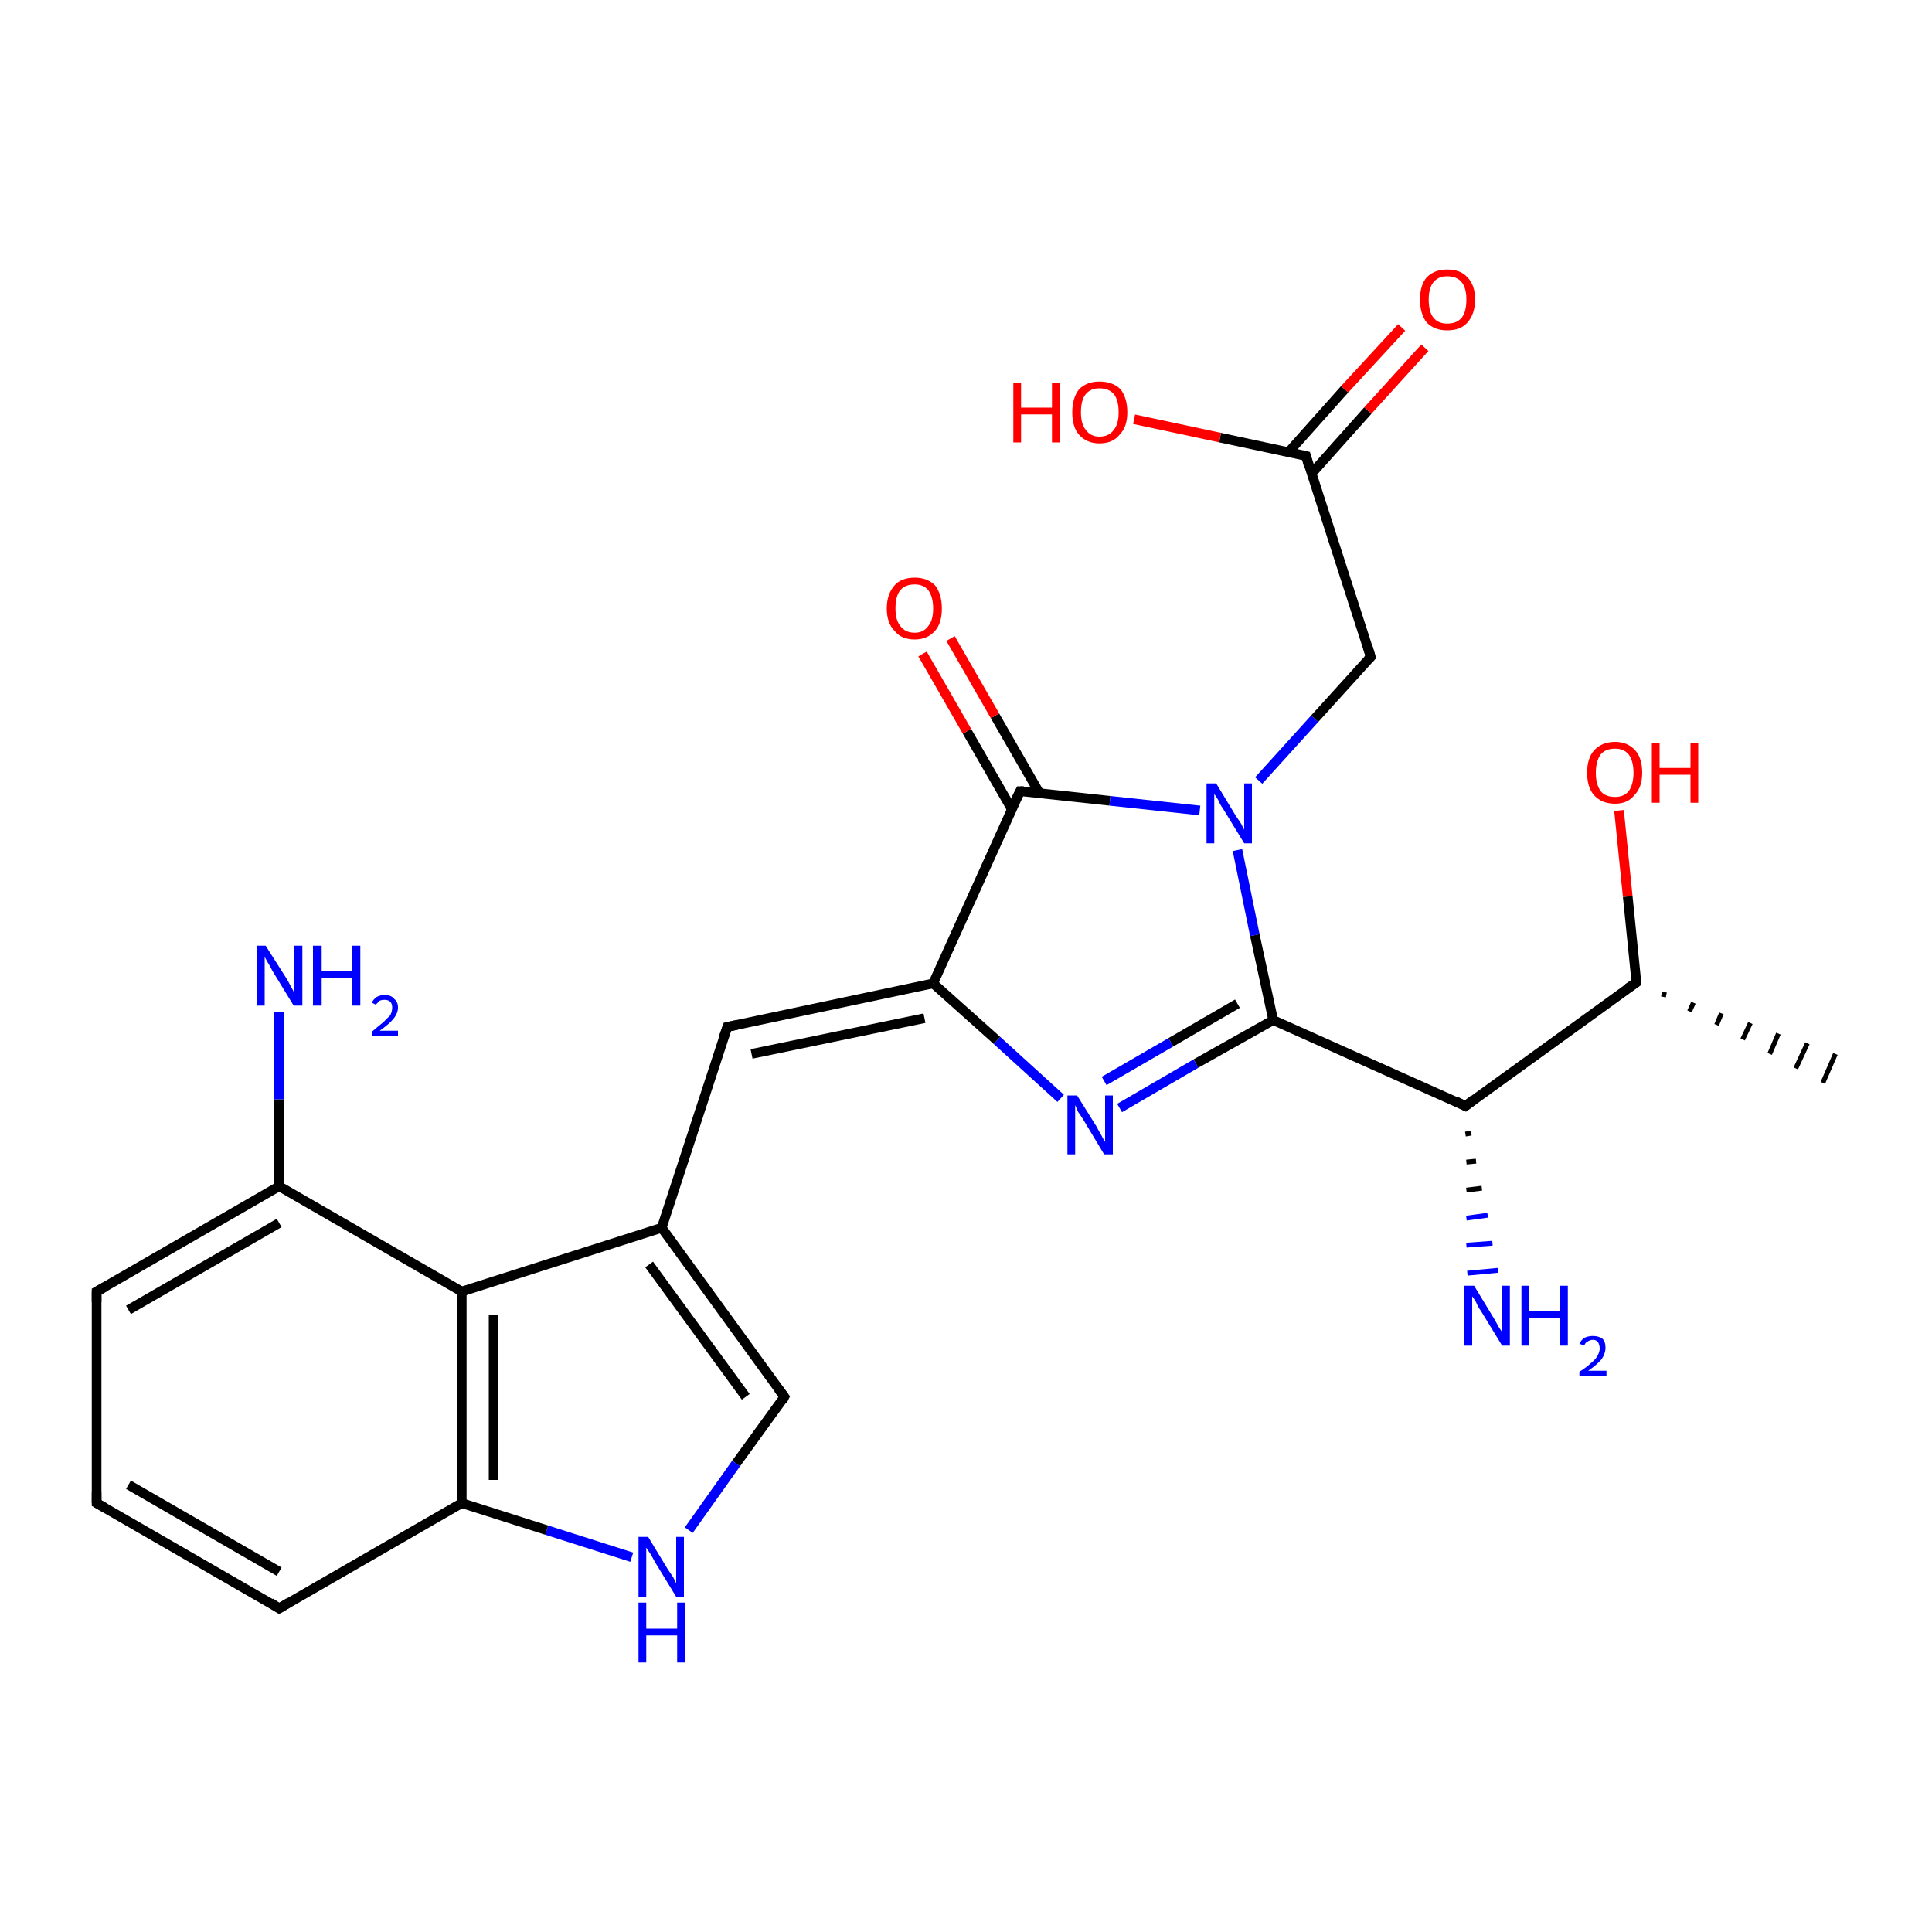 <?xml version='1.0' encoding='iso-8859-1'?>
<svg version='1.1' baseProfile='full'
              xmlns='http://www.w3.org/2000/svg'
                      xmlns:rdkit='http://www.rdkit.org/xml'
                      xmlns:xlink='http://www.w3.org/1999/xlink'
                  xml:space='preserve'
width='200px' height='200px' viewBox='0 0 200 200'>
<!-- END OF HEADER -->
<rect style='opacity:1.0;fill:#FFFFFF;stroke:none' width='200.0' height='200.0' x='0.0' y='0.0'> </rect>
<path class='bond-0 atom-1 atom-0' d='M 172.3,102.7 L 172.2,103.2' style='fill:none;fill-rule:evenodd;stroke:#000000;stroke-width:0.5px;stroke-linecap:butt;stroke-linejoin:miter;stroke-opacity:1' />
<path class='bond-0 atom-1 atom-0' d='M 175.3,103.8 L 174.9,104.7' style='fill:none;fill-rule:evenodd;stroke:#000000;stroke-width:0.5px;stroke-linecap:butt;stroke-linejoin:miter;stroke-opacity:1' />
<path class='bond-0 atom-1 atom-0' d='M 178.2,104.9 L 177.7,106.1' style='fill:none;fill-rule:evenodd;stroke:#000000;stroke-width:0.5px;stroke-linecap:butt;stroke-linejoin:miter;stroke-opacity:1' />
<path class='bond-0 atom-1 atom-0' d='M 181.2,105.9 L 180.4,107.6' style='fill:none;fill-rule:evenodd;stroke:#000000;stroke-width:0.5px;stroke-linecap:butt;stroke-linejoin:miter;stroke-opacity:1' />
<path class='bond-0 atom-1 atom-0' d='M 184.1,107.0 L 183.2,109.1' style='fill:none;fill-rule:evenodd;stroke:#000000;stroke-width:0.5px;stroke-linecap:butt;stroke-linejoin:miter;stroke-opacity:1' />
<path class='bond-0 atom-1 atom-0' d='M 187.1,108.0 L 185.9,110.6' style='fill:none;fill-rule:evenodd;stroke:#000000;stroke-width:0.5px;stroke-linecap:butt;stroke-linejoin:miter;stroke-opacity:1' />
<path class='bond-0 atom-1 atom-0' d='M 190.0,109.1 L 188.7,112.1' style='fill:none;fill-rule:evenodd;stroke:#000000;stroke-width:0.5px;stroke-linecap:butt;stroke-linejoin:miter;stroke-opacity:1' />
<path class='bond-1 atom-1 atom-2' d='M 169.4,101.7 L 168.5,92.8' style='fill:none;fill-rule:evenodd;stroke:#000000;stroke-width:1.0px;stroke-linecap:butt;stroke-linejoin:miter;stroke-opacity:1' />
<path class='bond-1 atom-1 atom-2' d='M 168.5,92.8 L 167.6,83.9' style='fill:none;fill-rule:evenodd;stroke:#FF0000;stroke-width:1.0px;stroke-linecap:butt;stroke-linejoin:miter;stroke-opacity:1' />
<path class='bond-2 atom-1 atom-3' d='M 169.4,101.7 L 151.7,114.5' style='fill:none;fill-rule:evenodd;stroke:#000000;stroke-width:1.0px;stroke-linecap:butt;stroke-linejoin:miter;stroke-opacity:1' />
<path class='bond-3 atom-3 atom-4' d='M 152.3,117.3 L 151.7,117.4' style='fill:none;fill-rule:evenodd;stroke:#000000;stroke-width:0.5px;stroke-linecap:butt;stroke-linejoin:miter;stroke-opacity:1' />
<path class='bond-3 atom-3 atom-4' d='M 152.8,120.2 L 151.8,120.3' style='fill:none;fill-rule:evenodd;stroke:#000000;stroke-width:0.5px;stroke-linecap:butt;stroke-linejoin:miter;stroke-opacity:1' />
<path class='bond-3 atom-3 atom-4' d='M 153.4,123.0 L 151.8,123.2' style='fill:none;fill-rule:evenodd;stroke:#000000;stroke-width:0.5px;stroke-linecap:butt;stroke-linejoin:miter;stroke-opacity:1' />
<path class='bond-3 atom-3 atom-4' d='M 154.0,125.8 L 151.8,126.1' style='fill:none;fill-rule:evenodd;stroke:#0000FF;stroke-width:0.5px;stroke-linecap:butt;stroke-linejoin:miter;stroke-opacity:1' />
<path class='bond-3 atom-3 atom-4' d='M 154.5,128.7 L 151.8,128.9' style='fill:none;fill-rule:evenodd;stroke:#0000FF;stroke-width:0.5px;stroke-linecap:butt;stroke-linejoin:miter;stroke-opacity:1' />
<path class='bond-3 atom-3 atom-4' d='M 155.1,131.5 L 151.9,131.8' style='fill:none;fill-rule:evenodd;stroke:#0000FF;stroke-width:0.5px;stroke-linecap:butt;stroke-linejoin:miter;stroke-opacity:1' />
<path class='bond-4 atom-3 atom-5' d='M 151.7,114.5 L 131.8,105.6' style='fill:none;fill-rule:evenodd;stroke:#000000;stroke-width:1.0px;stroke-linecap:butt;stroke-linejoin:miter;stroke-opacity:1' />
<path class='bond-5 atom-5 atom-6' d='M 131.8,105.6 L 123.8,110.1' style='fill:none;fill-rule:evenodd;stroke:#000000;stroke-width:1.0px;stroke-linecap:butt;stroke-linejoin:miter;stroke-opacity:1' />
<path class='bond-5 atom-5 atom-6' d='M 123.8,110.1 L 115.9,114.7' style='fill:none;fill-rule:evenodd;stroke:#0000FF;stroke-width:1.0px;stroke-linecap:butt;stroke-linejoin:miter;stroke-opacity:1' />
<path class='bond-5 atom-5 atom-6' d='M 128.1,103.9 L 121.2,107.9' style='fill:none;fill-rule:evenodd;stroke:#000000;stroke-width:1.0px;stroke-linecap:butt;stroke-linejoin:miter;stroke-opacity:1' />
<path class='bond-5 atom-5 atom-6' d='M 121.2,107.9 L 114.3,111.9' style='fill:none;fill-rule:evenodd;stroke:#0000FF;stroke-width:1.0px;stroke-linecap:butt;stroke-linejoin:miter;stroke-opacity:1' />
<path class='bond-6 atom-5 atom-21' d='M 131.8,105.6 L 129.9,96.8' style='fill:none;fill-rule:evenodd;stroke:#000000;stroke-width:1.0px;stroke-linecap:butt;stroke-linejoin:miter;stroke-opacity:1' />
<path class='bond-6 atom-5 atom-21' d='M 129.9,96.8 L 128.1,88.0' style='fill:none;fill-rule:evenodd;stroke:#0000FF;stroke-width:1.0px;stroke-linecap:butt;stroke-linejoin:miter;stroke-opacity:1' />
<path class='bond-7 atom-6 atom-7' d='M 109.8,113.7 L 103.2,107.7' style='fill:none;fill-rule:evenodd;stroke:#0000FF;stroke-width:1.0px;stroke-linecap:butt;stroke-linejoin:miter;stroke-opacity:1' />
<path class='bond-7 atom-6 atom-7' d='M 103.2,107.7 L 96.6,101.8' style='fill:none;fill-rule:evenodd;stroke:#000000;stroke-width:1.0px;stroke-linecap:butt;stroke-linejoin:miter;stroke-opacity:1' />
<path class='bond-8 atom-7 atom-8' d='M 96.6,101.8 L 75.3,106.3' style='fill:none;fill-rule:evenodd;stroke:#000000;stroke-width:1.0px;stroke-linecap:butt;stroke-linejoin:miter;stroke-opacity:1' />
<path class='bond-8 atom-7 atom-8' d='M 95.7,105.4 L 77.8,109.1' style='fill:none;fill-rule:evenodd;stroke:#000000;stroke-width:1.0px;stroke-linecap:butt;stroke-linejoin:miter;stroke-opacity:1' />
<path class='bond-9 atom-7 atom-19' d='M 96.6,101.8 L 105.6,81.9' style='fill:none;fill-rule:evenodd;stroke:#000000;stroke-width:1.0px;stroke-linecap:butt;stroke-linejoin:miter;stroke-opacity:1' />
<path class='bond-10 atom-8 atom-9' d='M 75.3,106.3 L 68.5,127.1' style='fill:none;fill-rule:evenodd;stroke:#000000;stroke-width:1.0px;stroke-linecap:butt;stroke-linejoin:miter;stroke-opacity:1' />
<path class='bond-11 atom-9 atom-10' d='M 68.5,127.1 L 81.2,144.6' style='fill:none;fill-rule:evenodd;stroke:#000000;stroke-width:1.0px;stroke-linecap:butt;stroke-linejoin:miter;stroke-opacity:1' />
<path class='bond-11 atom-9 atom-10' d='M 67.2,130.9 L 77.2,144.6' style='fill:none;fill-rule:evenodd;stroke:#000000;stroke-width:1.0px;stroke-linecap:butt;stroke-linejoin:miter;stroke-opacity:1' />
<path class='bond-12 atom-9 atom-18' d='M 68.5,127.1 L 47.8,133.7' style='fill:none;fill-rule:evenodd;stroke:#000000;stroke-width:1.0px;stroke-linecap:butt;stroke-linejoin:miter;stroke-opacity:1' />
<path class='bond-13 atom-10 atom-11' d='M 81.2,144.6 L 76.2,151.5' style='fill:none;fill-rule:evenodd;stroke:#000000;stroke-width:1.0px;stroke-linecap:butt;stroke-linejoin:miter;stroke-opacity:1' />
<path class='bond-13 atom-10 atom-11' d='M 76.2,151.5 L 71.3,158.4' style='fill:none;fill-rule:evenodd;stroke:#0000FF;stroke-width:1.0px;stroke-linecap:butt;stroke-linejoin:miter;stroke-opacity:1' />
<path class='bond-14 atom-11 atom-12' d='M 65.4,161.2 L 56.6,158.4' style='fill:none;fill-rule:evenodd;stroke:#0000FF;stroke-width:1.0px;stroke-linecap:butt;stroke-linejoin:miter;stroke-opacity:1' />
<path class='bond-14 atom-11 atom-12' d='M 56.6,158.4 L 47.8,155.6' style='fill:none;fill-rule:evenodd;stroke:#000000;stroke-width:1.0px;stroke-linecap:butt;stroke-linejoin:miter;stroke-opacity:1' />
<path class='bond-15 atom-12 atom-13' d='M 47.8,155.6 L 28.9,166.5' style='fill:none;fill-rule:evenodd;stroke:#000000;stroke-width:1.0px;stroke-linecap:butt;stroke-linejoin:miter;stroke-opacity:1' />
<path class='bond-16 atom-12 atom-18' d='M 47.8,155.6 L 47.8,133.7' style='fill:none;fill-rule:evenodd;stroke:#000000;stroke-width:1.0px;stroke-linecap:butt;stroke-linejoin:miter;stroke-opacity:1' />
<path class='bond-16 atom-12 atom-18' d='M 51.1,153.2 L 51.1,136.1' style='fill:none;fill-rule:evenodd;stroke:#000000;stroke-width:1.0px;stroke-linecap:butt;stroke-linejoin:miter;stroke-opacity:1' />
<path class='bond-17 atom-13 atom-14' d='M 28.9,166.5 L 10.0,155.6' style='fill:none;fill-rule:evenodd;stroke:#000000;stroke-width:1.0px;stroke-linecap:butt;stroke-linejoin:miter;stroke-opacity:1' />
<path class='bond-17 atom-13 atom-14' d='M 28.9,162.7 L 13.3,153.7' style='fill:none;fill-rule:evenodd;stroke:#000000;stroke-width:1.0px;stroke-linecap:butt;stroke-linejoin:miter;stroke-opacity:1' />
<path class='bond-18 atom-14 atom-15' d='M 10.0,155.6 L 10.0,133.7' style='fill:none;fill-rule:evenodd;stroke:#000000;stroke-width:1.0px;stroke-linecap:butt;stroke-linejoin:miter;stroke-opacity:1' />
<path class='bond-19 atom-15 atom-16' d='M 10.0,133.7 L 28.9,122.8' style='fill:none;fill-rule:evenodd;stroke:#000000;stroke-width:1.0px;stroke-linecap:butt;stroke-linejoin:miter;stroke-opacity:1' />
<path class='bond-19 atom-15 atom-16' d='M 13.3,135.6 L 28.9,126.6' style='fill:none;fill-rule:evenodd;stroke:#000000;stroke-width:1.0px;stroke-linecap:butt;stroke-linejoin:miter;stroke-opacity:1' />
<path class='bond-20 atom-16 atom-17' d='M 28.9,122.8 L 28.9,113.8' style='fill:none;fill-rule:evenodd;stroke:#000000;stroke-width:1.0px;stroke-linecap:butt;stroke-linejoin:miter;stroke-opacity:1' />
<path class='bond-20 atom-16 atom-17' d='M 28.9,113.8 L 28.9,104.8' style='fill:none;fill-rule:evenodd;stroke:#0000FF;stroke-width:1.0px;stroke-linecap:butt;stroke-linejoin:miter;stroke-opacity:1' />
<path class='bond-21 atom-16 atom-18' d='M 28.9,122.8 L 47.8,133.7' style='fill:none;fill-rule:evenodd;stroke:#000000;stroke-width:1.0px;stroke-linecap:butt;stroke-linejoin:miter;stroke-opacity:1' />
<path class='bond-22 atom-19 atom-20' d='M 107.6,82.1 L 103.0,74.1' style='fill:none;fill-rule:evenodd;stroke:#000000;stroke-width:1.0px;stroke-linecap:butt;stroke-linejoin:miter;stroke-opacity:1' />
<path class='bond-22 atom-19 atom-20' d='M 103.0,74.1 L 98.4,66.1' style='fill:none;fill-rule:evenodd;stroke:#FF0000;stroke-width:1.0px;stroke-linecap:butt;stroke-linejoin:miter;stroke-opacity:1' />
<path class='bond-22 atom-19 atom-20' d='M 104.7,83.7 L 100.1,75.7' style='fill:none;fill-rule:evenodd;stroke:#000000;stroke-width:1.0px;stroke-linecap:butt;stroke-linejoin:miter;stroke-opacity:1' />
<path class='bond-22 atom-19 atom-20' d='M 100.1,75.7 L 95.5,67.7' style='fill:none;fill-rule:evenodd;stroke:#FF0000;stroke-width:1.0px;stroke-linecap:butt;stroke-linejoin:miter;stroke-opacity:1' />
<path class='bond-23 atom-19 atom-21' d='M 105.6,81.9 L 114.9,82.9' style='fill:none;fill-rule:evenodd;stroke:#000000;stroke-width:1.0px;stroke-linecap:butt;stroke-linejoin:miter;stroke-opacity:1' />
<path class='bond-23 atom-19 atom-21' d='M 114.9,82.9 L 124.2,83.9' style='fill:none;fill-rule:evenodd;stroke:#0000FF;stroke-width:1.0px;stroke-linecap:butt;stroke-linejoin:miter;stroke-opacity:1' />
<path class='bond-24 atom-21 atom-22' d='M 130.3,80.8 L 136.1,74.4' style='fill:none;fill-rule:evenodd;stroke:#0000FF;stroke-width:1.0px;stroke-linecap:butt;stroke-linejoin:miter;stroke-opacity:1' />
<path class='bond-24 atom-21 atom-22' d='M 136.1,74.4 L 141.9,68.0' style='fill:none;fill-rule:evenodd;stroke:#000000;stroke-width:1.0px;stroke-linecap:butt;stroke-linejoin:miter;stroke-opacity:1' />
<path class='bond-25 atom-22 atom-23' d='M 141.9,68.0 L 135.2,47.2' style='fill:none;fill-rule:evenodd;stroke:#000000;stroke-width:1.0px;stroke-linecap:butt;stroke-linejoin:miter;stroke-opacity:1' />
<path class='bond-26 atom-23 atom-24' d='M 135.8,49.0 L 141.6,42.5' style='fill:none;fill-rule:evenodd;stroke:#000000;stroke-width:1.0px;stroke-linecap:butt;stroke-linejoin:miter;stroke-opacity:1' />
<path class='bond-26 atom-23 atom-24' d='M 141.6,42.5 L 147.5,36.0' style='fill:none;fill-rule:evenodd;stroke:#FF0000;stroke-width:1.0px;stroke-linecap:butt;stroke-linejoin:miter;stroke-opacity:1' />
<path class='bond-26 atom-23 atom-24' d='M 133.4,46.8 L 139.2,40.3' style='fill:none;fill-rule:evenodd;stroke:#000000;stroke-width:1.0px;stroke-linecap:butt;stroke-linejoin:miter;stroke-opacity:1' />
<path class='bond-26 atom-23 atom-24' d='M 139.2,40.3 L 145.1,33.9' style='fill:none;fill-rule:evenodd;stroke:#FF0000;stroke-width:1.0px;stroke-linecap:butt;stroke-linejoin:miter;stroke-opacity:1' />
<path class='bond-27 atom-23 atom-25' d='M 135.2,47.2 L 126.3,45.3' style='fill:none;fill-rule:evenodd;stroke:#000000;stroke-width:1.0px;stroke-linecap:butt;stroke-linejoin:miter;stroke-opacity:1' />
<path class='bond-27 atom-23 atom-25' d='M 126.3,45.3 L 117.4,43.4' style='fill:none;fill-rule:evenodd;stroke:#FF0000;stroke-width:1.0px;stroke-linecap:butt;stroke-linejoin:miter;stroke-opacity:1' />
<path d='M 169.4,101.2 L 169.4,101.7 L 168.5,102.3' style='fill:none;stroke:#000000;stroke-width:1.0px;stroke-linecap:butt;stroke-linejoin:miter;stroke-opacity:1;' />
<path d='M 152.6,113.8 L 151.7,114.5 L 150.7,114.0' style='fill:none;stroke:#000000;stroke-width:1.0px;stroke-linecap:butt;stroke-linejoin:miter;stroke-opacity:1;' />
<path d='M 76.3,106.1 L 75.3,106.3 L 74.9,107.4' style='fill:none;stroke:#000000;stroke-width:1.0px;stroke-linecap:butt;stroke-linejoin:miter;stroke-opacity:1;' />
<path d='M 80.6,143.8 L 81.2,144.6 L 81.0,145.0' style='fill:none;stroke:#000000;stroke-width:1.0px;stroke-linecap:butt;stroke-linejoin:miter;stroke-opacity:1;' />
<path d='M 29.9,165.9 L 28.9,166.5 L 28.0,165.9' style='fill:none;stroke:#000000;stroke-width:1.0px;stroke-linecap:butt;stroke-linejoin:miter;stroke-opacity:1;' />
<path d='M 10.9,156.1 L 10.0,155.6 L 10.0,154.5' style='fill:none;stroke:#000000;stroke-width:1.0px;stroke-linecap:butt;stroke-linejoin:miter;stroke-opacity:1;' />
<path d='M 10.0,134.8 L 10.0,133.7 L 10.9,133.2' style='fill:none;stroke:#000000;stroke-width:1.0px;stroke-linecap:butt;stroke-linejoin:miter;stroke-opacity:1;' />
<path d='M 105.1,82.9 L 105.6,81.9 L 106.0,81.9' style='fill:none;stroke:#000000;stroke-width:1.0px;stroke-linecap:butt;stroke-linejoin:miter;stroke-opacity:1;' />
<path d='M 141.6,68.3 L 141.9,68.0 L 141.6,67.0' style='fill:none;stroke:#000000;stroke-width:1.0px;stroke-linecap:butt;stroke-linejoin:miter;stroke-opacity:1;' />
<path d='M 135.5,48.3 L 135.2,47.2 L 134.8,47.1' style='fill:none;stroke:#000000;stroke-width:1.0px;stroke-linecap:butt;stroke-linejoin:miter;stroke-opacity:1;' />
<path class='atom-2' d='M 164.3 80.0
Q 164.3 78.5, 165.0 77.7
Q 165.8 76.8, 167.2 76.8
Q 168.5 76.8, 169.3 77.7
Q 170.0 78.5, 170.0 80.0
Q 170.0 81.5, 169.2 82.3
Q 168.5 83.2, 167.2 83.2
Q 165.8 83.2, 165.0 82.3
Q 164.3 81.5, 164.3 80.0
M 167.2 82.5
Q 168.1 82.5, 168.6 81.9
Q 169.1 81.2, 169.1 80.0
Q 169.1 78.8, 168.6 78.1
Q 168.1 77.5, 167.2 77.5
Q 166.2 77.5, 165.7 78.1
Q 165.2 78.8, 165.2 80.0
Q 165.2 81.2, 165.7 81.9
Q 166.2 82.5, 167.2 82.5
' fill='#FF0000'/>
<path class='atom-2' d='M 171.0 76.9
L 171.8 76.9
L 171.8 79.5
L 175.0 79.5
L 175.0 76.9
L 175.8 76.9
L 175.8 83.1
L 175.0 83.1
L 175.0 80.2
L 171.8 80.2
L 171.8 83.1
L 171.0 83.1
L 171.0 76.9
' fill='#FF0000'/>
<path class='atom-4' d='M 152.6 133.1
L 154.6 136.4
Q 154.8 136.7, 155.1 137.3
Q 155.5 137.9, 155.5 137.9
L 155.5 133.1
L 156.3 133.1
L 156.3 139.3
L 155.5 139.3
L 153.3 135.7
Q 153.0 135.3, 152.8 134.8
Q 152.5 134.3, 152.4 134.2
L 152.4 139.3
L 151.6 139.3
L 151.6 133.1
L 152.6 133.1
' fill='#0000FF'/>
<path class='atom-4' d='M 157.5 133.1
L 158.3 133.1
L 158.3 135.7
L 161.5 135.7
L 161.5 133.1
L 162.3 133.1
L 162.3 139.3
L 161.5 139.3
L 161.5 136.4
L 158.3 136.4
L 158.3 139.3
L 157.5 139.3
L 157.5 133.1
' fill='#0000FF'/>
<path class='atom-4' d='M 163.5 139.1
Q 163.7 138.7, 164.0 138.5
Q 164.4 138.3, 164.9 138.3
Q 165.5 138.3, 165.9 138.6
Q 166.2 138.9, 166.2 139.5
Q 166.2 140.1, 165.8 140.7
Q 165.3 141.3, 164.4 141.9
L 166.3 141.9
L 166.3 142.4
L 163.5 142.4
L 163.5 142.0
Q 164.3 141.5, 164.7 141.1
Q 165.2 140.7, 165.4 140.3
Q 165.6 139.9, 165.6 139.6
Q 165.6 139.2, 165.4 138.9
Q 165.2 138.7, 164.9 138.7
Q 164.6 138.7, 164.3 138.9
Q 164.1 139.0, 164.0 139.3
L 163.5 139.1
' fill='#0000FF'/>
<path class='atom-6' d='M 111.5 113.4
L 113.5 116.6
Q 113.7 117.0, 114.0 117.5
Q 114.3 118.1, 114.4 118.2
L 114.4 113.4
L 115.2 113.4
L 115.2 119.5
L 114.3 119.5
L 112.2 116.0
Q 111.9 115.5, 111.6 115.1
Q 111.4 114.6, 111.3 114.4
L 111.3 119.5
L 110.5 119.5
L 110.5 113.4
L 111.5 113.4
' fill='#0000FF'/>
<path class='atom-11' d='M 67.1 159.1
L 69.1 162.4
Q 69.3 162.7, 69.7 163.3
Q 70.0 163.9, 70.0 163.9
L 70.0 159.1
L 70.8 159.1
L 70.8 165.3
L 70.0 165.3
L 67.8 161.7
Q 67.6 161.3, 67.3 160.8
Q 67.0 160.4, 66.9 160.2
L 66.9 165.3
L 66.1 165.3
L 66.1 159.1
L 67.1 159.1
' fill='#0000FF'/>
<path class='atom-11' d='M 66.1 165.9
L 66.9 165.9
L 66.9 168.6
L 70.1 168.6
L 70.1 165.9
L 70.9 165.9
L 70.9 172.1
L 70.1 172.1
L 70.1 169.3
L 66.9 169.3
L 66.9 172.1
L 66.1 172.1
L 66.1 165.9
' fill='#0000FF'/>
<path class='atom-17' d='M 27.5 97.9
L 29.6 101.2
Q 29.8 101.5, 30.1 102.1
Q 30.4 102.6, 30.4 102.7
L 30.4 97.9
L 31.3 97.9
L 31.3 104.1
L 30.4 104.1
L 28.2 100.5
Q 28.0 100.1, 27.7 99.6
Q 27.4 99.1, 27.4 99.0
L 27.4 104.1
L 26.6 104.1
L 26.6 97.9
L 27.5 97.9
' fill='#0000FF'/>
<path class='atom-17' d='M 32.4 97.9
L 33.3 97.9
L 33.3 100.5
L 36.4 100.5
L 36.4 97.9
L 37.3 97.9
L 37.3 104.1
L 36.4 104.1
L 36.4 101.2
L 33.3 101.2
L 33.3 104.1
L 32.4 104.1
L 32.4 97.9
' fill='#0000FF'/>
<path class='atom-17' d='M 38.5 103.8
Q 38.6 103.5, 39.0 103.2
Q 39.4 103.0, 39.8 103.0
Q 40.5 103.0, 40.8 103.4
Q 41.2 103.7, 41.2 104.3
Q 41.2 104.9, 40.7 105.5
Q 40.3 106.0, 39.3 106.7
L 41.2 106.7
L 41.2 107.2
L 38.5 107.2
L 38.5 106.8
Q 39.2 106.2, 39.7 105.8
Q 40.1 105.4, 40.4 105.1
Q 40.6 104.7, 40.6 104.3
Q 40.6 103.9, 40.4 103.7
Q 40.2 103.5, 39.8 103.5
Q 39.5 103.5, 39.3 103.6
Q 39.1 103.8, 38.9 104.0
L 38.5 103.8
' fill='#0000FF'/>
<path class='atom-20' d='M 91.8 63.0
Q 91.8 61.5, 92.6 60.6
Q 93.3 59.8, 94.7 59.8
Q 96.0 59.8, 96.8 60.6
Q 97.5 61.5, 97.5 63.0
Q 97.5 64.5, 96.8 65.3
Q 96.0 66.2, 94.7 66.2
Q 93.3 66.2, 92.6 65.3
Q 91.8 64.5, 91.8 63.0
M 94.7 65.5
Q 95.6 65.5, 96.1 64.8
Q 96.6 64.2, 96.6 63.0
Q 96.6 61.8, 96.1 61.1
Q 95.6 60.5, 94.7 60.5
Q 93.7 60.5, 93.2 61.1
Q 92.7 61.7, 92.7 63.0
Q 92.7 64.2, 93.2 64.8
Q 93.7 65.5, 94.7 65.5
' fill='#FF0000'/>
<path class='atom-21' d='M 125.9 81.1
L 127.9 84.4
Q 128.1 84.7, 128.5 85.3
Q 128.8 85.9, 128.8 85.9
L 128.8 81.1
L 129.6 81.1
L 129.6 87.3
L 128.8 87.3
L 126.6 83.7
Q 126.3 83.3, 126.1 82.8
Q 125.8 82.3, 125.7 82.2
L 125.7 87.3
L 124.9 87.3
L 124.9 81.1
L 125.9 81.1
' fill='#0000FF'/>
<path class='atom-24' d='M 147.0 31.0
Q 147.0 29.5, 147.7 28.7
Q 148.5 27.9, 149.8 27.9
Q 151.2 27.9, 151.9 28.7
Q 152.7 29.5, 152.7 31.0
Q 152.7 32.5, 151.9 33.4
Q 151.2 34.2, 149.8 34.2
Q 148.5 34.2, 147.7 33.4
Q 147.0 32.5, 147.0 31.0
M 149.8 33.5
Q 150.8 33.5, 151.3 32.9
Q 151.8 32.3, 151.8 31.0
Q 151.8 29.8, 151.3 29.2
Q 150.8 28.6, 149.8 28.6
Q 148.9 28.6, 148.4 29.2
Q 147.9 29.8, 147.9 31.0
Q 147.9 32.3, 148.4 32.9
Q 148.9 33.5, 149.8 33.5
' fill='#FF0000'/>
<path class='atom-25' d='M 104.9 39.6
L 105.7 39.6
L 105.7 42.2
L 108.9 42.2
L 108.9 39.6
L 109.7 39.6
L 109.7 45.8
L 108.9 45.8
L 108.9 42.9
L 105.7 42.9
L 105.7 45.8
L 104.9 45.8
L 104.9 39.6
' fill='#FF0000'/>
<path class='atom-25' d='M 111.0 42.7
Q 111.0 41.2, 111.7 40.3
Q 112.5 39.5, 113.8 39.5
Q 115.2 39.5, 116.0 40.3
Q 116.7 41.2, 116.7 42.7
Q 116.7 44.2, 115.9 45.0
Q 115.2 45.9, 113.8 45.9
Q 112.5 45.9, 111.7 45.0
Q 111.0 44.2, 111.0 42.7
M 113.8 45.2
Q 114.8 45.2, 115.3 44.5
Q 115.8 43.9, 115.8 42.7
Q 115.8 41.4, 115.3 40.8
Q 114.8 40.2, 113.8 40.2
Q 112.9 40.2, 112.4 40.8
Q 111.9 41.4, 111.9 42.7
Q 111.9 43.9, 112.4 44.5
Q 112.9 45.2, 113.8 45.2
' fill='#FF0000'/>
</svg>
